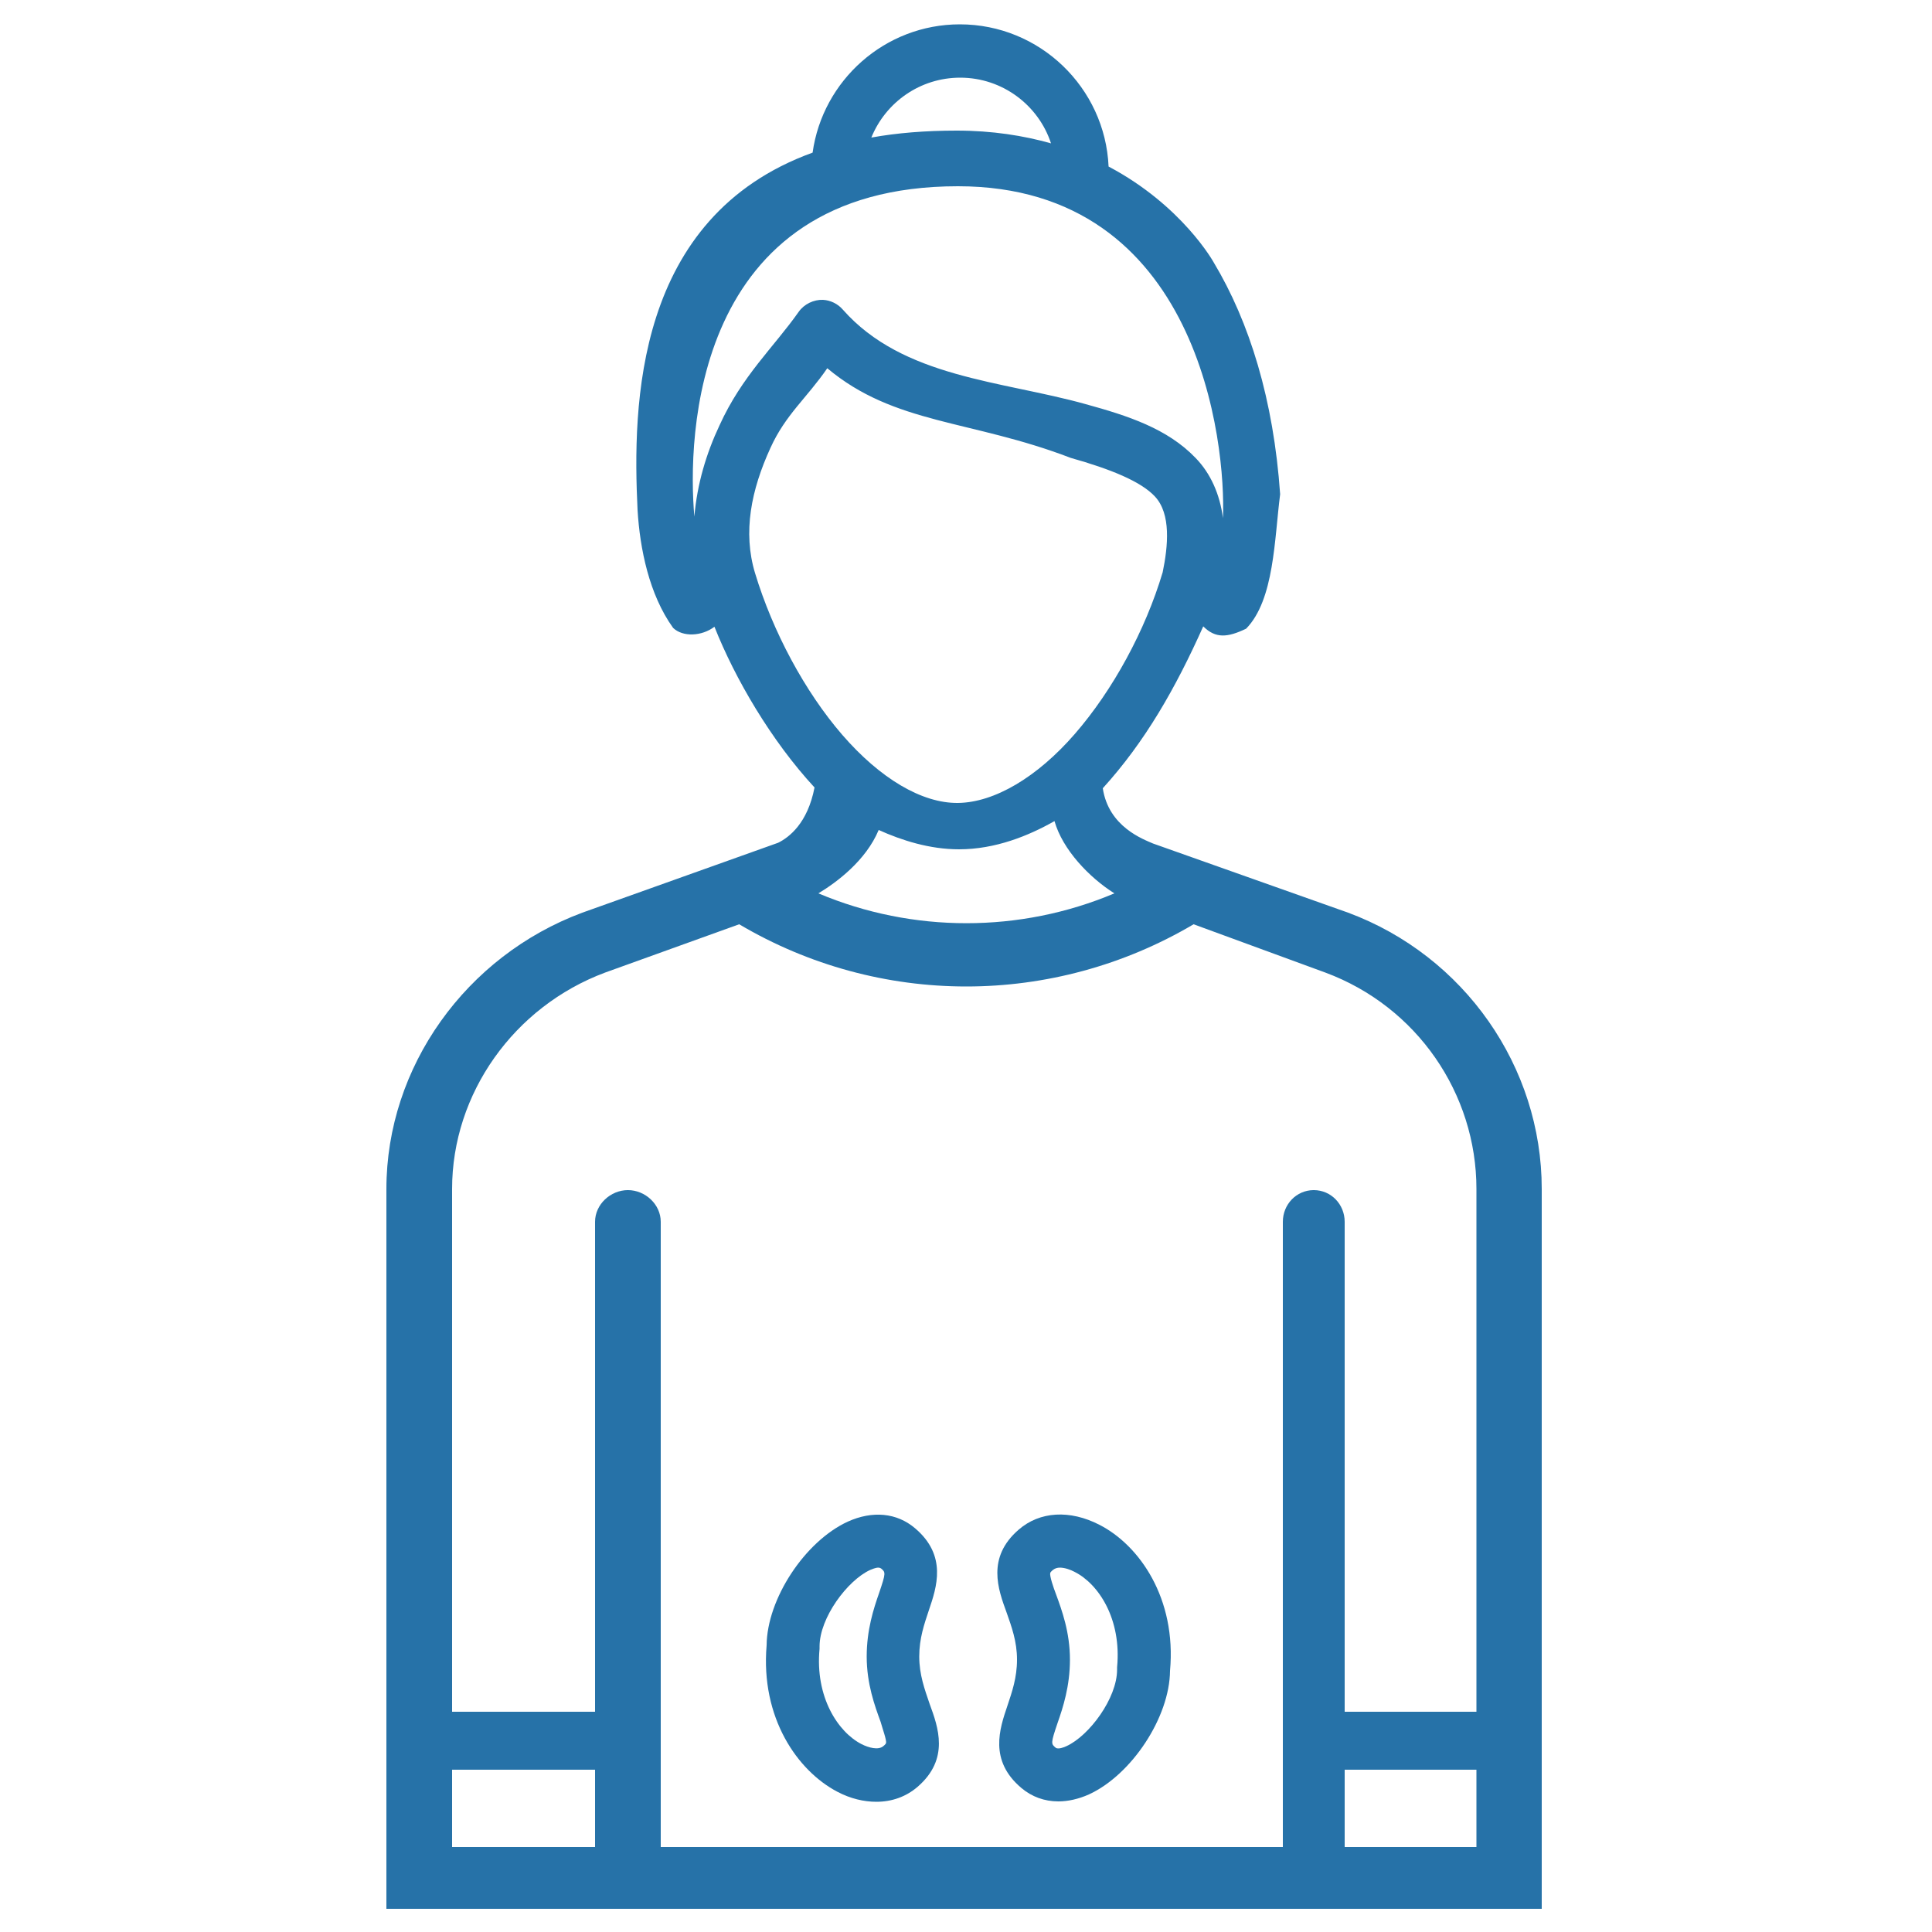 <?xml version="1.0" encoding="utf-8"?>
<!-- Generator: Adobe Illustrator 20.1.0, SVG Export Plug-In . SVG Version: 6.00 Build 0)  -->
<svg version="1.1" id="Layer_1" xmlns="http://www.w3.org/2000/svg" xmlns:xlink="http://www.w3.org/1999/xlink" x="0px" y="0px"
	 viewBox="0 0 500 500" style="enable-background:new 0 0 500 500;" xml:space="preserve">
<style type="text/css">
	.st0{fill:#2672A8;}
</style>
<g>
	<path class="st0" d="M348.9,236.2l-50.5-17.9c-2.5-1.1-11.5-4.3-13-14.3l0,0l0,0c10.9-12,18.8-25.8,26-41.9
		c3.2,3.2,6.3,2.9,11.1,0.6c7.3-7.5,7.3-23.2,8.8-34.8c-1.7-24.4-7.9-44.5-17.2-60c0,0-8.1-14.7-27.2-24.8
		C286,22.7,269.1,6.3,248.4,6.3c-19.4,0-35.5,14.5-38.1,33.2C164.2,56.2,163.7,105,165,132c0.6,10,3,21.9,9.2,30.5
		c2.5,2.4,7.4,2.2,10.7-0.3c5.3,13.4,14.7,29.5,25.9,41.6c-1.8,9.3-6.6,12.9-9.4,14.3l-50.7,18.1c-30.1,11.2-50.7,39.9-50.7,71.5
		V494h299V307.7C399,276.1,379,247.4,348.9,236.2z M248.5,20.1c11,0,20.3,7.2,23.5,17c-7.1-2-15.2-3.3-24.4-3.3
		c-8.1,0-15.5,0.6-22.1,1.8C229.2,26.5,238.1,20.1,248.5,20.1z M179.7,133.7c-1.8-20.1-0.6-85.5,68.2-85.5
		c62.6,0,69.4,66.8,68.6,85.9c-0.8-6.2-3.2-11.6-7.1-15.6c-7.3-7.6-17.5-10.9-28.4-13.9c-21.8-6.1-47.3-6.8-62.9-24.5
		c-1.3-1.5-3.2-2.4-5.1-2.5c-2.4-0.1-4.9,1.1-6.3,3.1c-6.4,9.1-14.7,16.6-20.5,29.4C182.8,117.3,180.4,125.3,179.7,133.7z
		 M195.4,148.3c-3.2-10.6-1-21.5,4-32.4c3.9-8.6,9.4-12.9,14.7-20.6c17.4,14.6,37.2,13.3,63,23.2c10.3,2.9,18.2,6.1,21.8,10
		c4.2,4.5,3.4,12.8,2,19.6c-4.5,15.1-12.9,30.5-22.7,41.8c-9.8,11.3-20.9,17.8-30.3,17.9c-9.3,0.1-20.1-6.3-29.9-17.6
		C208.3,179,200,163.5,195.4,148.3z M248.2,219.8c9.4,0,18-3.5,24.7-7.3c2.1,7.4,9,14.6,15.5,18.7c-24.4,10.3-52.2,10.3-76.6,0
		c4.8-2.9,12.3-8.5,15.6-16.4C233.4,217.5,240.6,219.8,248.2,219.8z M382,478h-34V316.2c0-4.5-3.5-8.2-8-8.2s-8,3.7-8,8.2V478H171
		V316.2c0-4.5-4-8.2-8.5-8.2s-8.5,3.7-8.5,8.2V478h-37V307.7c0-24.7,16-47.2,39.6-56l34.7-12.5c18.1,10.7,38.4,16.1,58.8,16.1
		c20.3,0,40.7-5.4,58.8-16.1l34.1,12.5c23.7,8.8,39.1,31.3,39.1,56V478H382z"/>
	<path class="st0" d="M237.9,428.7c0-4.7,1.3-8.4,2.5-12c2-5.9,4.8-14.1-3.6-21.2c-4.7-4-11-4.6-17.4-1.7c-11.1,5.1-20.9,20-21,32
		c-1.6,18.8,8,32.5,18.3,37.9c3.4,1.8,6.9,2.6,10.1,2.6c4,0,7.7-1.3,10.7-3.9c8.3-7.2,5.3-15.4,3.1-21.4
		C239.3,437.2,237.9,433.4,237.9,428.7z M229.3,451.1c0,0.1-0.2,0.4-0.7,0.8c-1.3,1.1-3.8,0.4-5.6-0.5c-6.1-3.1-12.1-12.2-10.9-24.7
		v-0.6c0-7.4,7.2-17.1,13.1-19.8c0.5-0.2,1.4-0.6,2.1-0.6c0.3,0,0.5,0.1,0.7,0.2c1.2,1,1.3,1.1-0.5,6.4c-1.4,4-3.2,9.5-3.2,16.4
		c0,7.1,2.1,12.8,3.6,16.9C228.4,447.4,229.5,450.4,229.3,451.1z"/>
	<path class="st0" d="M284.5,394.6c-7.6-3.9-15.4-3.5-20.9,1.3c-8.3,7.2-5.3,15.4-3.1,21.4c1.3,3.7,2.7,7.5,2.7,12.2
		s-1.3,8.4-2.5,12c-2,5.9-4.8,14.1,3.6,21.2c2.7,2.3,6,3.5,9.6,3.5c2.5,0,5.2-0.6,7.9-1.8c11.1-5.1,20.9-20,21-32
		C304.5,413.7,294.9,399.9,284.5,394.6z M289.1,431.5v0.6c0,7.4-7.2,17.1-13.1,19.8c-0.6,0.3-2.2,0.9-2.8,0.4
		c-1.2-1-1.3-1.1,0.5-6.4c1.4-4,3.2-9.5,3.2-16.4c0-7.1-2.1-12.8-3.6-16.9c-0.7-1.8-1.7-4.8-1.5-5.5c0-0.1,0.2-0.4,0.7-0.8
		s1.1-0.6,1.8-0.6c1.2,0,2.7,0.5,3.8,1.1C284.3,409.9,290.3,419,289.1,431.5z"/>
</g>
<path class="st0" d="M159.9,458h-45.4c-4.2,0-7.6-3.3-7.6-7.5s3.4-7.5,7.6-7.5h45.4c4.2,0,7.6,3.3,7.6,7.5S164,458,159.9,458z"/>
<path class="st0" d="M385.8,458h-40.4c-4.2,0-7.6-3.3-7.6-7.5s3.4-7.5,7.6-7.5h40.4c4.2,0,7.6,3.3,7.6,7.5S389.9,458,385.8,458z"/>
</svg>
